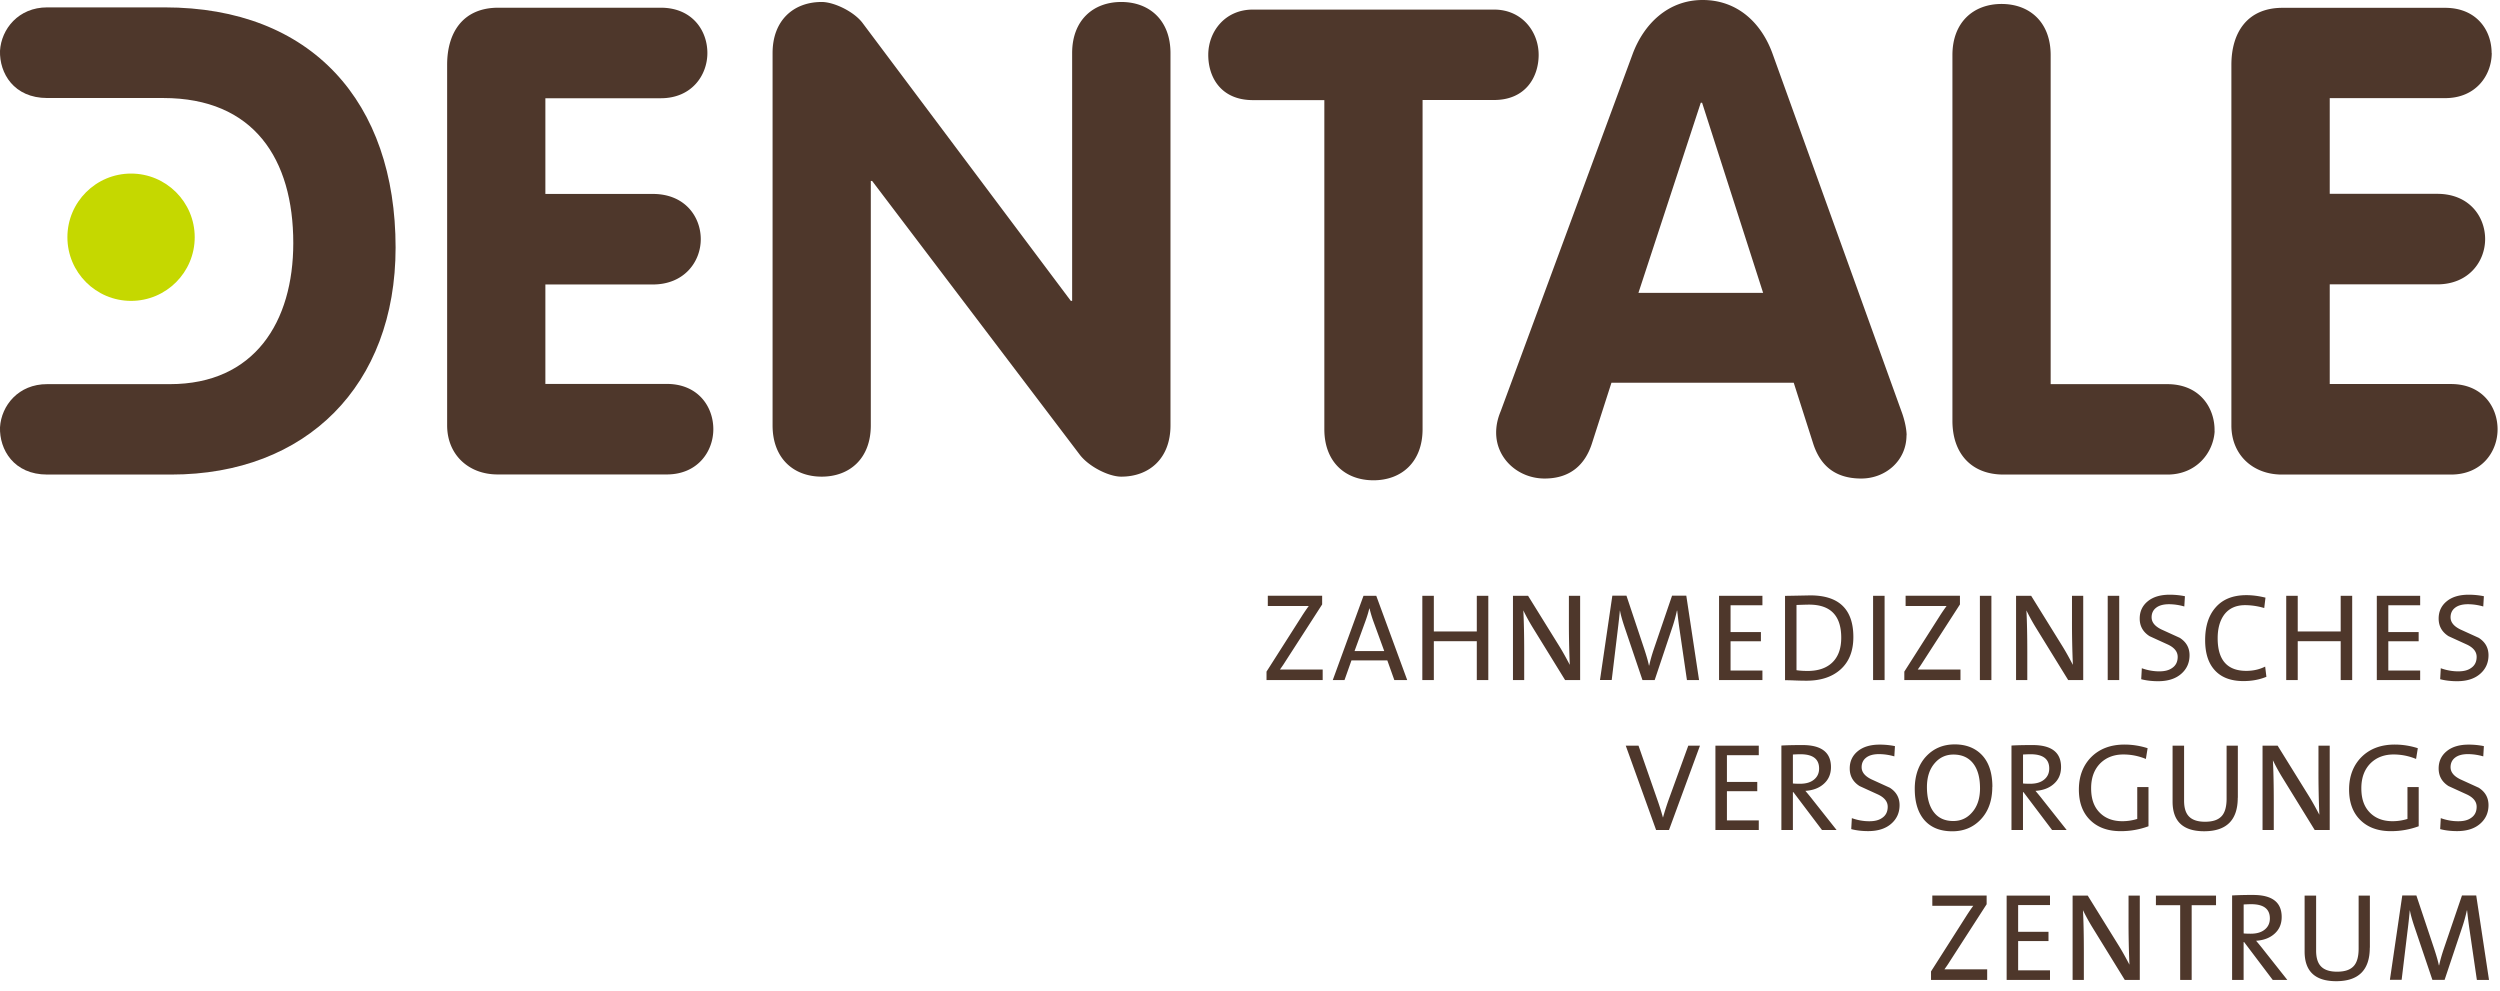 <svg width="227" height="90" fill="none" xmlns="http://www.w3.org/2000/svg"><g clip-path="url(#a)"><path d="M120.095 61.753H115v-.77l3.211-5.043c.226-.355.436-.657.625-.915h-3.719v-.932h4.934v.79l-3.381 5.245c-.105.173-.258.395-.452.665h3.881v.952l-.004.008ZM127.776 61.753h-1.17l-.638-1.79h-3.255l-.633 1.79h-1.065l2.791-7.656h1.158l2.812 7.656Zm-2.086-2.634-.996-2.727c-.137-.383-.25-.766-.339-1.141h-.024c-.089.379-.21.762-.351 1.153l-.989 2.715h2.699ZM135.138 61.753h-1.045v-3.53h-3.901v3.53h-1.045v-7.656h1.045v3.243h3.901v-3.243h1.045v7.656ZM143.476 61.753h-1.363l-2.921-4.74a18.276 18.276 0 0 1-.875-1.589c.052.952.08 2.243.08 3.869v2.46h-1.02v-7.656h1.371l2.848 4.595c.279.451.593 1.012.94 1.678a88.638 88.638 0 0 1-.08-4.095v-2.178h1.02v7.656ZM154.275 61.753h-1.101l-.646-4.425a42.948 42.948 0 0 1-.238-1.884h-.024a14.42 14.42 0 0 1-.375 1.384l-1.646 4.921h-1.109l-1.553-4.594c-.258-.75-.42-1.32-.488-1.715h-.012c-.025.335-.097.992-.218 1.985l-.521 4.32h-1.065l1.122-7.656h1.283l1.609 4.82c.21.638.355 1.142.432 1.521h.024c.097-.452.234-.936.407-1.452l1.667-4.89h1.294l1.158 7.657v.008ZM160.028 61.753h-3.938v-7.656h3.938v.863h-2.893v2.429h2.756v.839h-2.756v2.654h2.893v.875-.004ZM168.285 57.844c0 1.28-.395 2.267-1.19 2.965-.758.666-1.783 1-3.074 1a28.2 28.2 0 0 1-1.044-.023 27.473 27.473 0 0 0-.896-.025v-7.656a411.97 411.97 0 0 0 2.291-.044c2.61 0 3.913 1.262 3.913 3.783Zm-1.101.06c0-2.004-.972-3.004-2.917-3.004-.197 0-.576.012-1.145.032v5.922c.286.044.625.068 1.008.068.936 0 1.67-.242 2.203-.73.569-.524.851-1.287.851-2.287ZM171.121 61.753h-1.045v-7.656h1.045v7.656ZM178.007 61.753h-5.095v-.77l3.211-5.043c.226-.355.436-.657.626-.915h-3.72v-.932h4.934v.79l-3.381 5.245a10.99 10.99 0 0 1-.451.665h3.88v.952l-.004.008ZM180.819 61.753h-1.045v-7.656h1.045v7.656ZM189.157 61.753h-1.363l-2.921-4.74a18.546 18.546 0 0 1-.875-1.589c.052.952.08 2.243.08 3.869v2.46h-1.02v-7.656h1.371l2.848 4.595c.279.451.593 1.012.94 1.678a88.638 88.638 0 0 1-.08-4.095v-2.178h1.02v7.656ZM192.425 61.753h-1.045v-7.656h1.045v7.656ZM198.811 59.494c0 .694-.258 1.263-.771 1.703-.512.44-1.206.657-2.081.657-.557 0-1.073-.06-1.537-.181l.056-.997c.529.19 1.057.283 1.577.283.521 0 .892-.101 1.178-.307.335-.226.501-.565.501-1.008 0-.468-.299-.843-.896-1.122-.553-.25-1.105-.504-1.658-.758-.597-.38-.895-.912-.895-1.598 0-.641.242-1.166.726-1.565.484-.4 1.149-.601 1.997-.601.467 0 .931.044 1.383.137l-.056.932a5.072 5.072 0 0 0-1.384-.206c-.512 0-.908.11-1.178.323-.274.214-.407.504-.407.867 0 .448.298.815.891 1.102l1.662.758c.597.38.892.908.892 1.59v-.009ZM205.786 61.455c-.63.258-1.32.387-2.078.387-1.178 0-2.069-.35-2.666-1.053-.545-.633-.815-1.52-.815-2.662 0-1.23.302-2.207.907-2.92.65-.78 1.598-1.167 2.836-1.167.553 0 1.13.077 1.735.226l-.113.944a6.143 6.143 0 0 0-1.735-.262c-.831 0-1.468.29-1.904.871-.391.537-.589 1.25-.589 2.138 0 1.969.868 2.957 2.598 2.957.629 0 1.198-.129 1.715-.387l.113.932-.004-.004ZM213.579 61.753h-1.045v-3.53h-3.9v3.53h-1.045v-7.656h1.045v3.243h3.9v-3.243h1.045v7.656ZM219.751 61.753h-3.937v-7.656h3.937v.863h-2.892v2.429h2.755v.839h-2.755v2.654h2.892v.875-.004ZM225.956 59.494c0 .694-.259 1.263-.771 1.703-.512.44-1.206.657-2.081.657-.557 0-1.073-.06-1.537-.181l.056-.997c.529.19 1.057.283 1.577.283.521 0 .892-.101 1.178-.307.335-.226.501-.565.501-1.008 0-.468-.299-.843-.896-1.122-.553-.25-1.105-.504-1.658-.758-.597-.38-.896-.912-.896-1.598 0-.641.242-1.166.727-1.565.484-.4 1.149-.601 1.996-.601.468 0 .932.044 1.384.137l-.056.932a5.072 5.072 0 0 0-1.384-.206c-.512 0-.908.11-1.178.323-.274.214-.407.504-.407.867 0 .448.298.815.891 1.102l1.662.758c.597.38.892.908.892 1.59v-.009ZM154.356 67.708l-2.812 7.656h-1.17l-2.755-7.656h1.158l1.714 4.921c.19.537.355 1.065.5 1.59h.013c.145-.52.322-1.078.532-1.667l1.759-4.844h1.065-.004ZM159.697 75.364h-3.937v-7.656h3.937v.863h-2.892v2.428h2.755v.84h-2.755v2.654h2.892v.875-.004ZM166.765 75.364h-1.328l-2.598-3.437h-.044v3.437h-1.045v-7.669c.46-.028 1.097-.044 1.912-.044 1.727 0 2.59.666 2.59 2.001 0 .637-.222 1.146-.665 1.533-.416.371-.969.58-1.658.625.302.355.524.63.669.82l2.167 2.738v-.004Zm-1.59-5.583c0-.863-.565-1.295-1.69-1.295-.19 0-.42.008-.69.024v2.63c.153.017.367.025.645.025.545 0 .969-.125 1.275-.38.307-.25.46-.588.46-1.008v.004ZM172.481 73.105c0 .694-.258 1.263-.771 1.702-.512.44-1.206.658-2.081.658-.557 0-1.073-.06-1.537-.182l.056-.996c.529.19 1.057.282 1.577.282.521 0 .892-.1 1.178-.306.335-.226.501-.565.501-1.009 0-.468-.299-.843-.896-1.121-.553-.25-1.105-.504-1.658-.758-.597-.38-.895-.912-.895-1.598 0-.641.242-1.166.726-1.565.484-.4 1.149-.601 1.996-.601.468 0 .932.044 1.384.137l-.056.932a5.068 5.068 0 0 0-1.384-.206c-.512 0-.908.109-1.178.323-.274.214-.407.504-.407.867 0 .448.298.815.891 1.101l1.662.759c.597.379.892.907.892 1.59v-.009ZM180.9 71.451c0 1.239-.355 2.23-1.065 2.973-.674.702-1.529 1.057-2.562 1.057-1.121 0-1.977-.35-2.574-1.057-.56-.674-.839-1.605-.839-2.803s.355-2.231 1.065-2.974c.674-.701 1.529-1.056 2.566-1.056s1.884.334 2.497.996c.613.666.92 1.618.92 2.86l-.008.004Zm-1.114.125c0-.976-.209-1.73-.629-2.263-.42-.532-1.017-.799-1.787-.799-.674 0-1.234.255-1.678.759-.484.544-.726 1.279-.726 2.202 0 .924.197 1.687.589 2.223.415.569 1.016.851 1.803.851.674 0 1.234-.25 1.678-.75.5-.545.75-1.287.75-2.223ZM187.657 75.364h-1.328l-2.597-3.437h-.045v3.437h-1.045v-7.669c.46-.028 1.098-.044 1.913-.044 1.726 0 2.589.666 2.589 2.001 0 .637-.222 1.146-.665 1.533-.416.371-.968.58-1.658.625.302.355.524.63.669.82l2.167 2.738v-.004Zm-1.586-5.583c0-.863-.564-1.295-1.69-1.295-.19 0-.419.008-.69.024v2.63c.154.017.367.025.646.025.544 0 .968-.125 1.274-.38.307-.25.46-.588.46-1.008v.004ZM195.079 75.025a7.18 7.18 0 0 1-2.525.444c-1.162 0-2.086-.335-2.767-1.004-.682-.67-1.025-1.594-1.025-2.776 0-1.182.367-2.17 1.101-2.924.763-.771 1.779-1.158 3.042-1.158.702 0 1.404.109 2.098.33l-.158.977a5.308 5.308 0 0 0-2.041-.408c-.831 0-1.517.254-2.053.759-.581.56-.876 1.327-.876 2.303s.255 1.682.767 2.207c.508.524 1.202.79 2.069.79.452 0 .904-.068 1.352-.205v-2.893h1.02v3.562l-.004-.004ZM203.188 72.436c0 2.024-1.017 3.041-3.05 3.041-1.912 0-2.868-.895-2.868-2.69v-5.083h1.045v5.002c0 .597.125 1.049.375 1.351.302.371.811.557 1.521.557.71 0 1.177-.162 1.492-.484.315-.323.472-.86.472-1.618v-4.808h1.021v4.732h-.008ZM211.538 75.364h-1.363l-2.921-4.74a18.29 18.29 0 0 1-.875-1.59c.052.953.08 2.244.08 3.87v2.46h-1.02v-7.656h1.371l2.848 4.594c.279.452.593 1.013.94 1.678a88.462 88.462 0 0 1-.081-4.094v-2.178h1.021v7.656ZM219.614 75.025a7.184 7.184 0 0 1-2.525.444c-1.162 0-2.086-.335-2.767-1.004-.682-.67-1.025-1.594-1.025-2.776 0-1.182.367-2.17 1.101-2.924.763-.771 1.779-1.158 3.042-1.158.702 0 1.404.109 2.097.33l-.157.977a5.308 5.308 0 0 0-2.041-.408c-.831 0-1.517.254-2.053.759-.581.56-.876 1.327-.876 2.303s.254 1.682.767 2.207c.508.524 1.202.79 2.069.79.452 0 .904-.068 1.352-.205v-2.893h1.02v3.562l-.004-.004ZM225.956 73.105c0 .694-.259 1.263-.771 1.702-.512.44-1.206.658-2.081.658-.557 0-1.073-.06-1.537-.182l.056-.996c.529.19 1.057.282 1.577.282.521 0 .892-.1 1.178-.306.335-.226.501-.565.501-1.009 0-.468-.299-.843-.896-1.121-.553-.25-1.105-.504-1.658-.758-.597-.38-.896-.912-.896-1.598 0-.641.242-1.166.727-1.565.484-.4 1.149-.601 1.996-.601.468 0 .932.044 1.384.137l-.056.932a5.068 5.068 0 0 0-1.384-.206c-.512 0-.908.109-1.178.323-.274.214-.407.504-.407.867 0 .448.298.815.891 1.101l1.662.759c.597.379.892.907.892 1.59v-.009ZM180.432 88.975h-5.095v-.77l3.211-5.043c.226-.355.436-.658.625-.916h-3.719v-.932h4.933v.791l-3.38 5.244c-.105.174-.258.396-.452.666h3.881v.952l-.004.008ZM186.14 88.975h-3.937v-7.657h3.937v.864h-2.893v2.428h2.756v.84h-2.756v2.654h2.893v.875-.004ZM194.293 88.975h-1.364l-2.92-4.74a18.302 18.302 0 0 1-.876-1.59c.053.953.081 2.243.081 3.87v2.46h-1.021v-7.657h1.372l2.848 4.595c.278.452.593 1.013.94 1.678a87.071 87.071 0 0 1-.081-4.094v-2.179h1.021v7.657ZM201.215 82.194h-2.211v6.785h-1.044v-6.785h-2.203v-.876h5.458v.876ZM207.69 88.975h-1.328l-2.597-3.437h-.045v3.437h-1.045v-7.669a32.76 32.76 0 0 1 1.912-.044c1.727 0 2.59.665 2.59 2 0 .638-.222 1.146-.665 1.534-.416.37-.969.58-1.658.625.302.355.524.63.669.819l2.167 2.739v-.004Zm-1.586-5.58c0-.862-.565-1.294-1.69-1.294-.19 0-.42.008-.69.024v2.63c.153.017.367.025.646.025.544 0 .968-.126 1.274-.38.307-.25.46-.589.46-1.008v.004ZM215.177 86.05c0 2.025-1.017 3.042-3.05 3.042-1.912 0-2.868-.896-2.868-2.69v-5.084h1.045v5.002c0 .598.125 1.05.375 1.352.302.371.811.557 1.521.557.71 0 1.178-.162 1.492-.484.315-.323.472-.86.472-1.618v-4.809h1.021v4.732h-.008ZM226 88.975h-1.101l-.646-4.425a41.435 41.435 0 0 1-.238-1.884h-.024c-.113.508-.238.968-.375 1.383l-1.646 4.922h-1.109l-1.553-4.595c-.259-.75-.42-1.319-.489-1.714h-.012a49.92 49.92 0 0 1-.217 1.984l-.521 4.32h-1.065l1.122-7.656h1.282l1.61 4.821c.21.637.355 1.142.432 1.52h.024c.097-.451.234-.935.407-1.451l1.666-4.89h1.295L226 88.967v.008ZM49.52 34.88v-9.05h9.76c2.86 0 4.35-2.08 4.35-4.11 0-2.03-1.43-4.11-4.35-4.11h-9.76V8.92H60c2.8 0 4.23-2.08 4.23-4.11C64.23 2.78 62.86.7 60 .7H45.24c-3.16 0-4.64 2.2-4.64 5.18v32.74c0 2.68 1.96 4.46 4.58 4.46h15.36c2.8 0 4.23-2.08 4.23-4.11 0-2.03-1.37-4.11-4.23-4.11H49.53l-.01.02Zm56.76 3.75V4.82c0-2.98-1.91-4.64-4.47-4.64-2.56 0-4.46 1.67-4.46 4.64v22.5h-.12L78.36 2.14C77.59 1.07 75.74.18 74.61.18c-2.56 0-4.46 1.67-4.46 4.64v33.81c0 2.98 1.9 4.65 4.46 4.65s4.46-1.67 4.46-4.65v-22.2h.12l18.87 24.88c.83 1.07 2.62 1.97 3.75 1.97 2.56 0 4.47-1.67 4.47-4.65Zm33.43-33.65c0-2.08-1.49-4.11-4.05-4.11h-21.9c-2.56 0-4.05 2.03-4.05 4.11 0 2.08 1.19 4.11 4.05 4.11h6.49v29.88c0 2.98 1.9 4.64 4.46 4.64s4.46-1.67 4.46-4.64V9.08h6.49c2.86 0 4.05-2.08 4.05-4.11m20.37 21.62h-11.31l5.66-17.26h.12l5.54 17.26h-.01Zm13.04 12.93c0-.42-.12-1.25-.48-2.2L160.97 4.94C159.96 2.08 157.76 0 154.6 0s-5.36 2.2-6.37 4.94l-11.96 32.38c-.12.3-.42 1.01-.42 1.96 0 2.38 2.02 4.17 4.4 4.17 2.38 0 3.69-1.31 4.29-3.16l1.78-5.54h16.55l1.79 5.6c.6 1.79 1.84 3.1 4.34 3.1 2.2 0 4.11-1.61 4.11-3.93m27.97-.35c.06-2.02-1.25-4.29-4.29-4.29H186.2V5c0-2.98-1.9-4.64-4.46-4.64s-4.46 1.67-4.46 4.64v33.21c0 2.98 1.73 4.88 4.64 4.88h14.88c2.62 0 4.17-1.96 4.29-3.93m25.15-34.34c0-2.08-1.37-4.11-4.23-4.11h-14.76c-3.16 0-4.64 2.2-4.64 5.18v32.74c0 2.68 1.96 4.46 4.58 4.46h15.36c2.8 0 4.23-2.08 4.23-4.11 0-2.03-1.37-4.11-4.23-4.11h-11.01v-9.05h9.76c2.86 0 4.35-2.08 4.35-4.11 0-2.03-1.43-4.11-4.35-4.11h-9.76V8.91h10.48c2.8 0 4.23-2.08 4.23-4.11" fill="#4E372B"/><path d="M6.12 21.54c0 3.19 2.59 5.78 5.78 5.78 3.19 0 5.78-2.59 5.78-5.78 0-3.19-2.59-5.78-5.78-5.78-3.19 0-5.78 2.59-5.78 5.78Z" fill="#C5D800"/><path d="M35.92 22.48C35.92 9.25 28.29.67 14.95.67H4.29C1.67.67.12 2.64 0 4.61-.06 6.64 1.25 8.9 4.29 8.9h10.54c8.22 0 11.8 5.54 11.8 13.17 0 7.15-3.51 12.81-11.2 12.81H4.29C1.67 34.87.12 36.83 0 38.8c-.06 2.02 1.25 4.29 4.29 4.29h11.26c12.27 0 20.37-8.1 20.37-20.61Z" fill="#4E372B"/></g><defs><clipPath id="a"><path fill="#fff" d="M0 0h226.77v89.29H0z"/></clipPath></defs></svg>
